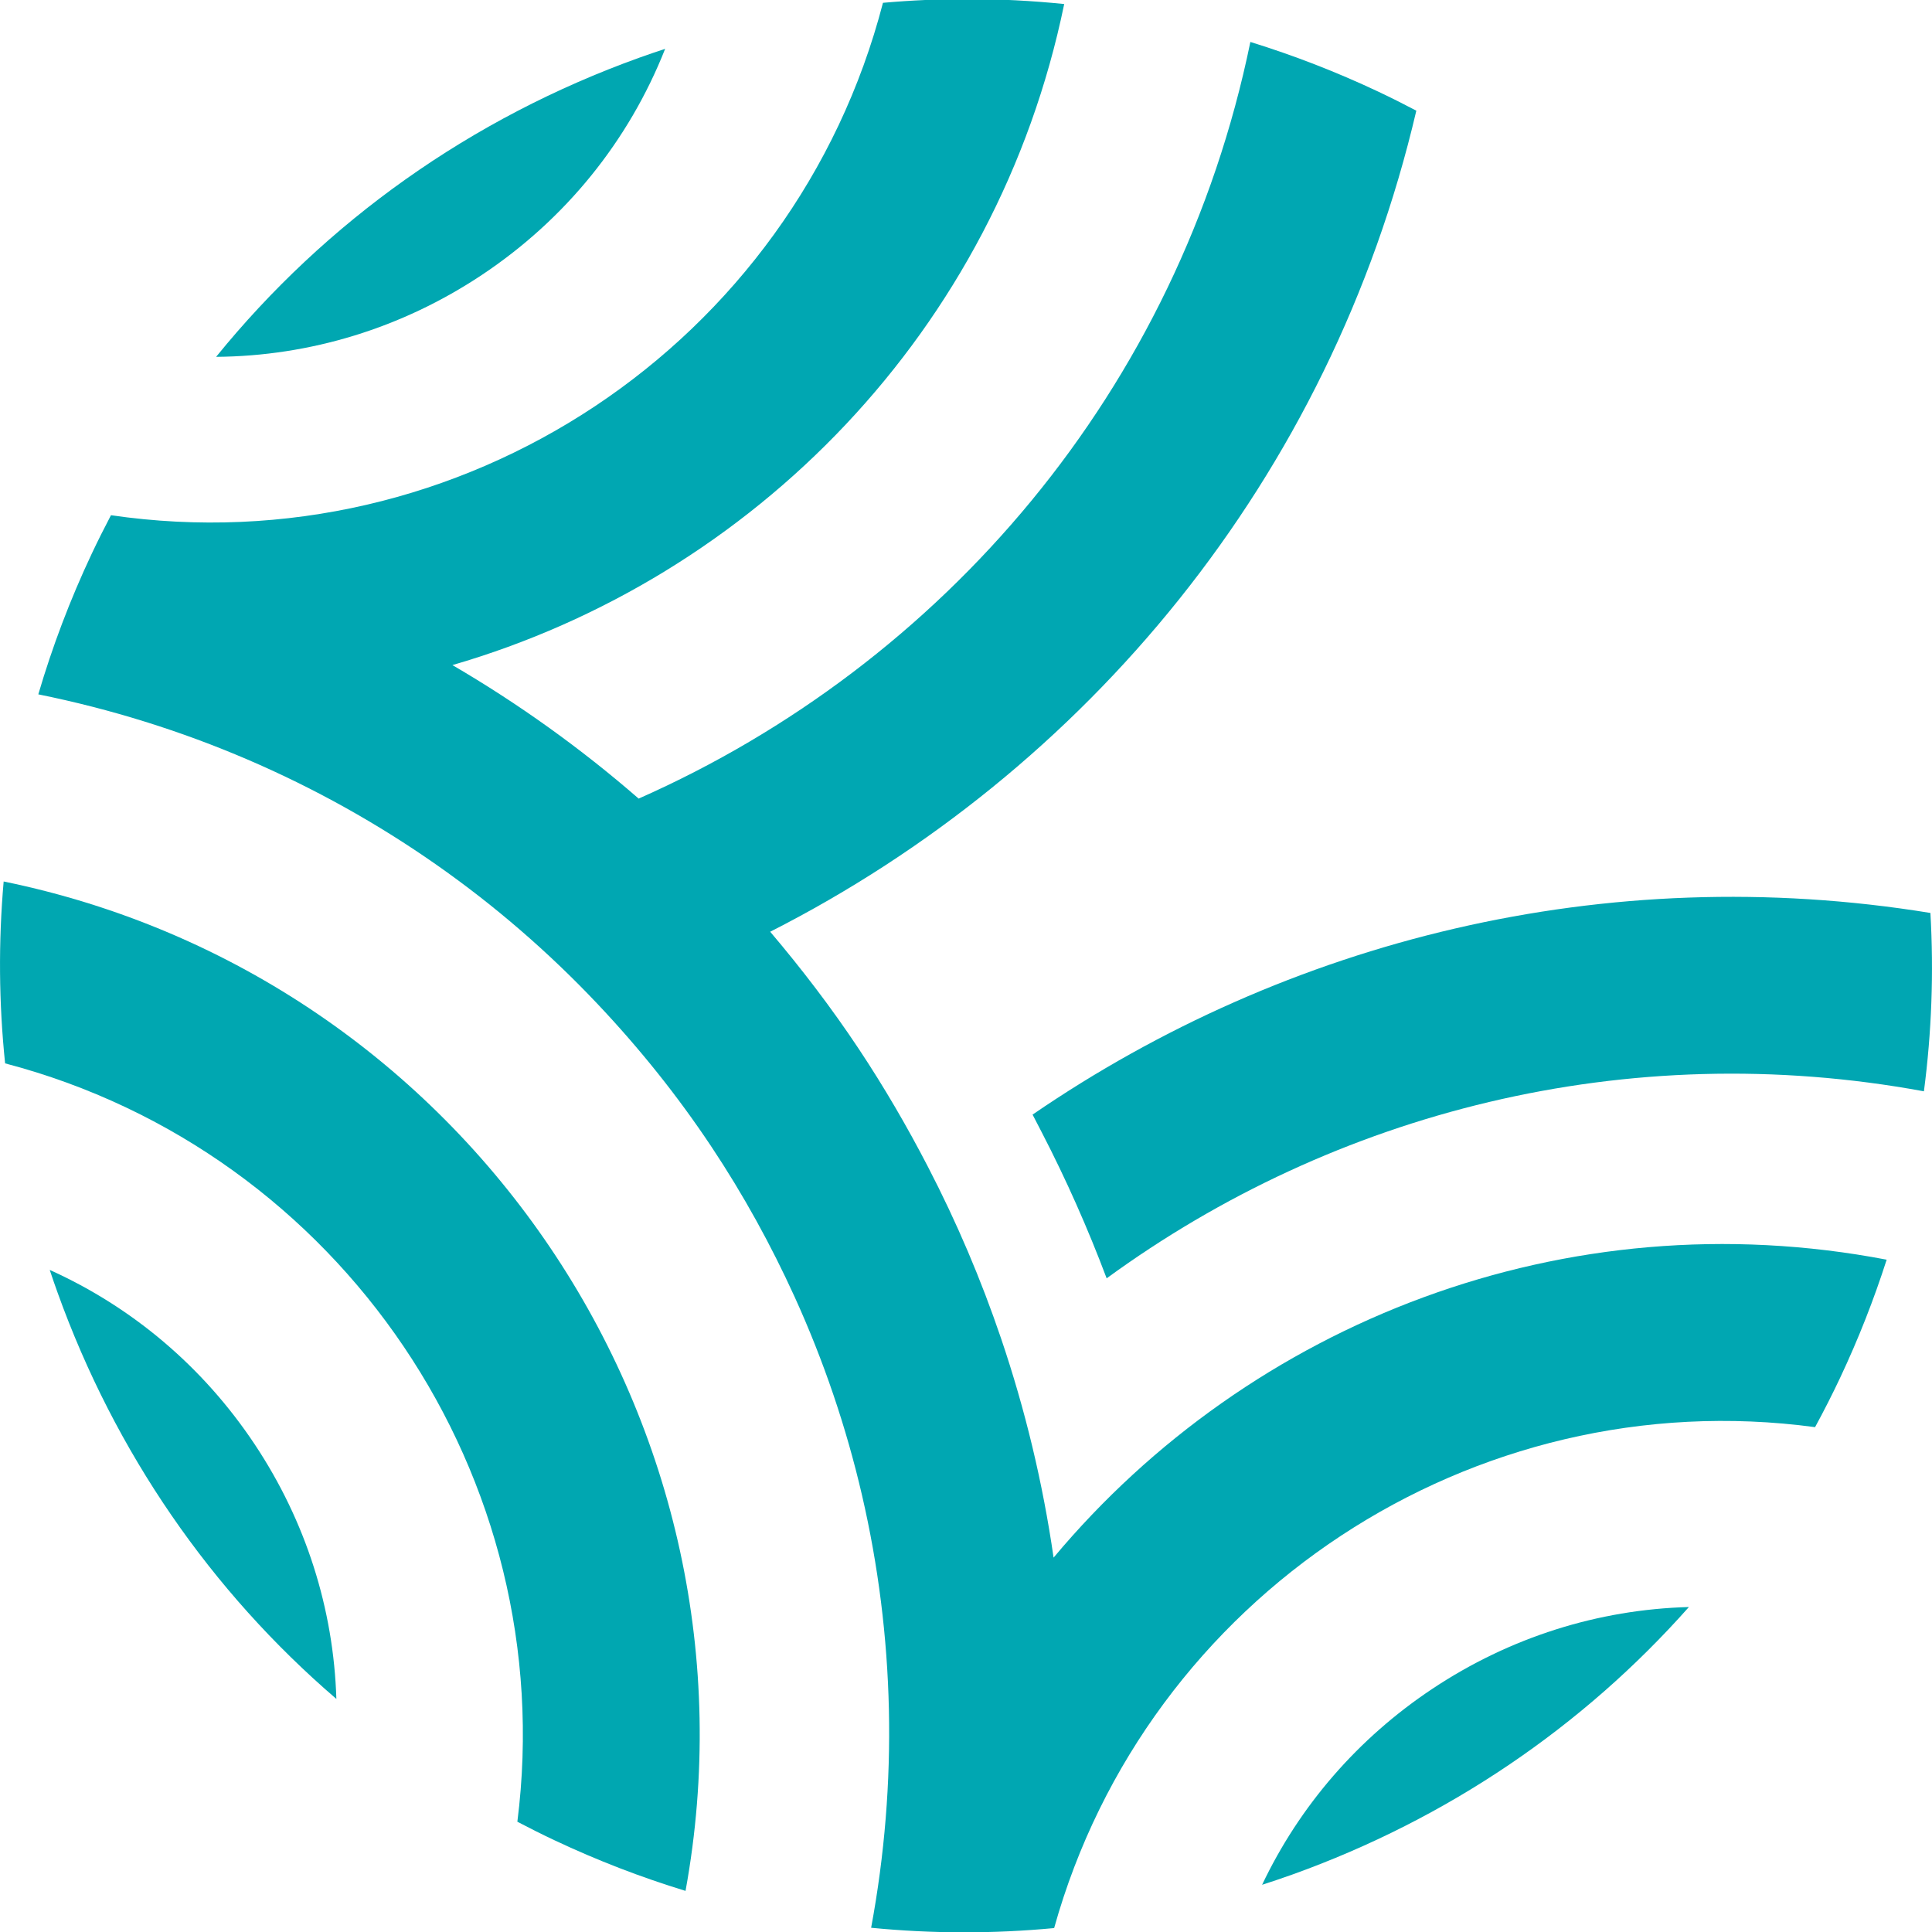 <?xml version="1.0" encoding="UTF-8" standalone="no"?>
<!-- Created with Inkscape (http://www.inkscape.org/) -->

<svg
   width="39.044mm"
   height="39.045mm"
   viewBox="0 0 39.044 39.045"
   version="1.1"
   id="svg1"
   inkscape:version="1.4 (e7c3feb1, 2024-10-09)"
   sodipodi:docname="logo_green-on-transparent_inkscape.svg"
   xml:space="preserve"
   xmlns:inkscape="http://www.inkscape.org/namespaces/inkscape"
   xmlns:sodipodi="http://sodipodi.sourceforge.net/DTD/sodipodi-0.dtd"
   xmlns="http://www.w3.org/2000/svg"
   xmlns:svg="http://www.w3.org/2000/svg"><sodipodi:namedview
     id="namedview1"
     pagecolor="#ffffff"
     bordercolor="#000000"
     borderopacity="0.25"
     inkscape:showpageshadow="2"
     inkscape:pageopacity="0.0"
     inkscape:pagecheckerboard="0"
     inkscape:deskcolor="#d1d1d1"
     inkscape:document-units="mm"
     inkscape:zoom="2.3298646"
     inkscape:cx="87.129527"
     inkscape:cy="71.89259"
     inkscape:window-width="1104"
     inkscape:window-height="732"
     inkscape:window-x="174"
     inkscape:window-y="241"
     inkscape:window-maximized="0"
     inkscape:current-layer="layer1"
     showgrid="false" /><defs
     id="defs1"><clipPath
       clipPathUnits="userSpaceOnUse"
       id="clipPath56"><path
         d="M 0,0 H 1920 V 1080 H 0 Z"
         transform="translate(-312.129,-815.504)"
         id="path56" /></clipPath><clipPath
       clipPathUnits="userSpaceOnUse"
       id="clipPath58"><path
         d="M 0,0 H 1920 V 1080 H 0 Z"
         transform="translate(-314.769,-793.252)"
         id="path58" /></clipPath><clipPath
       clipPathUnits="userSpaceOnUse"
       id="clipPath60"><path
         d="M 0,0 H 1920 V 1080 H 0 Z"
         transform="translate(-372.274,-776.773)"
         id="path60" /></clipPath><clipPath
       clipPathUnits="userSpaceOnUse"
       id="clipPath62"><path
         d="M 0,0 H 1920 V 1080 H 0 Z"
         transform="translate(-384.221,-758.028)"
         id="path62" /></clipPath><clipPath
       clipPathUnits="userSpaceOnUse"
       id="clipPath64"><path
         d="M 0,0 H 1920 V 1080 H 0 Z"
         transform="translate(-422.506,-813.702)"
         id="path64" /></clipPath><clipPath
       clipPathUnits="userSpaceOnUse"
       id="clipPath66"><path
         d="M 0,0 H 1920 V 1080 H 0 Z"
         transform="translate(-350.024,-863.204)"
         id="path66" /></clipPath><clipPath
       clipPathUnits="userSpaceOnUse"
       id="clipPath56-3"><path
         d="M 0,0 H 1920 V 1080 H 0 Z"
         transform="translate(-312.129,-815.504)"
         id="path56-9" /></clipPath><clipPath
       clipPathUnits="userSpaceOnUse"
       id="clipPath58-0"><path
         d="M 0,0 H 1920 V 1080 H 0 Z"
         transform="translate(-314.769,-793.252)"
         id="path58-5" /></clipPath><clipPath
       clipPathUnits="userSpaceOnUse"
       id="clipPath60-2"><path
         d="M 0,0 H 1920 V 1080 H 0 Z"
         transform="translate(-372.274,-776.773)"
         id="path60-2" /></clipPath><clipPath
       clipPathUnits="userSpaceOnUse"
       id="clipPath62-7"><path
         d="M 0,0 H 1920 V 1080 H 0 Z"
         transform="translate(-384.221,-758.028)"
         id="path62-3" /></clipPath><clipPath
       clipPathUnits="userSpaceOnUse"
       id="clipPath64-7"><path
         d="M 0,0 H 1920 V 1080 H 0 Z"
         transform="translate(-422.506,-813.702)"
         id="path64-9" /></clipPath><clipPath
       clipPathUnits="userSpaceOnUse"
       id="clipPath66-0"><path
         d="M 0,0 H 1920 V 1080 H 0 Z"
         transform="translate(-350.024,-863.204)"
         id="path66-2" /></clipPath></defs><g
     inkscape:label="Layer 1"
     inkscape:groupmode="layer"
     id="layer1"
     transform="translate(-20.902,-150.283)"><path
       id="path55"
       d="m 0,0 c -0.303,-3.459 -0.277,-6.943 0.083,-10.413 19.257,-5.051 31.826,-23.72 29.326,-43.416 0.701,-0.367 1.41,-0.724 2.131,-1.063 2.448,-1.154 4.953,-2.119 7.497,-2.896 C 43.884,-31.206 26.551,-5.446 0,0"
       style="fill:#00a7b1;fill-opacity:1;fill-rule:nonzero;stroke:none"
       transform="matrix(0.353,0,0,-0.353,20.976,168.097)"
       clip-path="url(#clipPath56-3)" /><path
       id="path57"
       d="M 0,0 C 0.143,-0.432 0.292,-0.862 0.447,-1.292 3.737,-10.45 9.235,-18.4 16.41,-24.56 16.251,-19.407 14.663,-14.387 11.737,-9.988 8.789,-5.557 4.736,-2.134 0,0"
       style="fill:#00a7b1;fill-opacity:1;fill-rule:nonzero;stroke:none"
       transform="matrix(0.353,0,0,-0.353,21.907,175.947)"
       clip-path="url(#clipPath58-0)" /><path
       id="path59"
       d="m 0,0 c -0.615,4.265 -1.621,8.466 -3.01,12.558 -1.137,3.35 -2.528,6.625 -4.175,9.803 -1.197,2.312 -2.514,4.578 -3.977,6.777 -1.563,2.35 -3.264,4.573 -5.062,6.693 18.062,9.176 32.063,25.943 36.991,47.006 -0.722,0.38 -1.453,0.747 -2.195,1.097 -2.387,1.125 -4.828,2.07 -7.306,2.837 -4.105,-19.963 -17.644,-35.632 -35.02,-43.318 -3.313,2.88 -6.881,5.436 -10.662,7.644 17.214,4.997 31.167,19.129 35.024,37.845 -1.84,0.187 -3.687,0.285 -5.536,0.285 -1.613,0 -3.228,-0.072 -4.84,-0.215 -5.071,-19.565 -24.187,-32.263 -44.196,-29.335 -0.38,-0.724 -0.749,-1.457 -1.1,-2.202 -1.238,-2.626 -2.256,-5.318 -3.06,-8.053 8.326,-1.684 16.039,-5.027 22.796,-9.759 3.317,-2.323 6.4,-4.984 9.208,-7.954 2.378,-2.515 4.571,-5.238 6.528,-8.18 1.838,-2.762 3.419,-5.641 4.767,-8.602 1.669,-3.669 2.957,-7.47 3.858,-11.357 1.861,-8.034 2.069,-16.429 0.522,-24.761 3.478,-0.342 6.984,-0.348 10.477,-0.018 5.308,19.014 23.959,31.322 43.563,28.678 0.503,0.926 0.984,1.868 1.436,2.829 1.042,2.211 1.928,4.468 2.663,6.758 C 29.307,20.582 11.262,13.469 0,0"
       style="fill:#00a7b2;fill-opacity:1;fill-rule:nonzero;stroke:none"
       transform="matrix(0.353,0,0,-0.353,42.194,181.761)"
       clip-path="url(#clipPath60-2)" /><path
       id="path61"
       d="m 0,0 c 0.58,0.188 1.16,0.382 1.737,0.589 8.879,3.19 16.62,8.457 22.697,15.313 C 19.242,15.762 14.183,14.17 9.752,11.223 5.481,8.382 2.146,4.515 0,0"
       style="fill:#00a7b1;fill-opacity:1;fill-rule:nonzero;stroke:none"
       transform="matrix(0.353,0,0,-0.353,46.408,188.373)"
       clip-path="url(#clipPath62-7)" /><path
       id="path63"
       d="m 0,0 c -18.608,3.033 -36.838,-1.562 -51.401,-11.544 l 0.527,-1.017 c 1.399,-2.703 2.64,-5.506 3.714,-8.356 13.032,9.508 29.772,13.844 46.788,10.706 C 0.071,-6.827 0.196,-3.412 0,0"
       style="fill:#00a6b2;fill-opacity:1;fill-rule:nonzero;stroke:none"
       transform="matrix(0.353,0,0,-0.353,59.914,168.733)"
       clip-path="url(#clipPath64-7)" /><path
       id="path65"
       d="m 0,0 c -0.49,-0.161 -0.979,-0.327 -1.466,-0.502 -9.649,-3.467 -17.955,-9.385 -24.241,-17.131 5.375,0.042 10.627,1.638 15.206,4.684 C -5.695,-9.752 -2.076,-5.257 0,0"
       style="fill:#00a7b1;fill-opacity:1;fill-rule:nonzero;stroke:none"
       transform="matrix(0.353,0,0,-0.353,34.344,151.27)"
       clip-path="url(#clipPath66-0)" /></g></svg>
